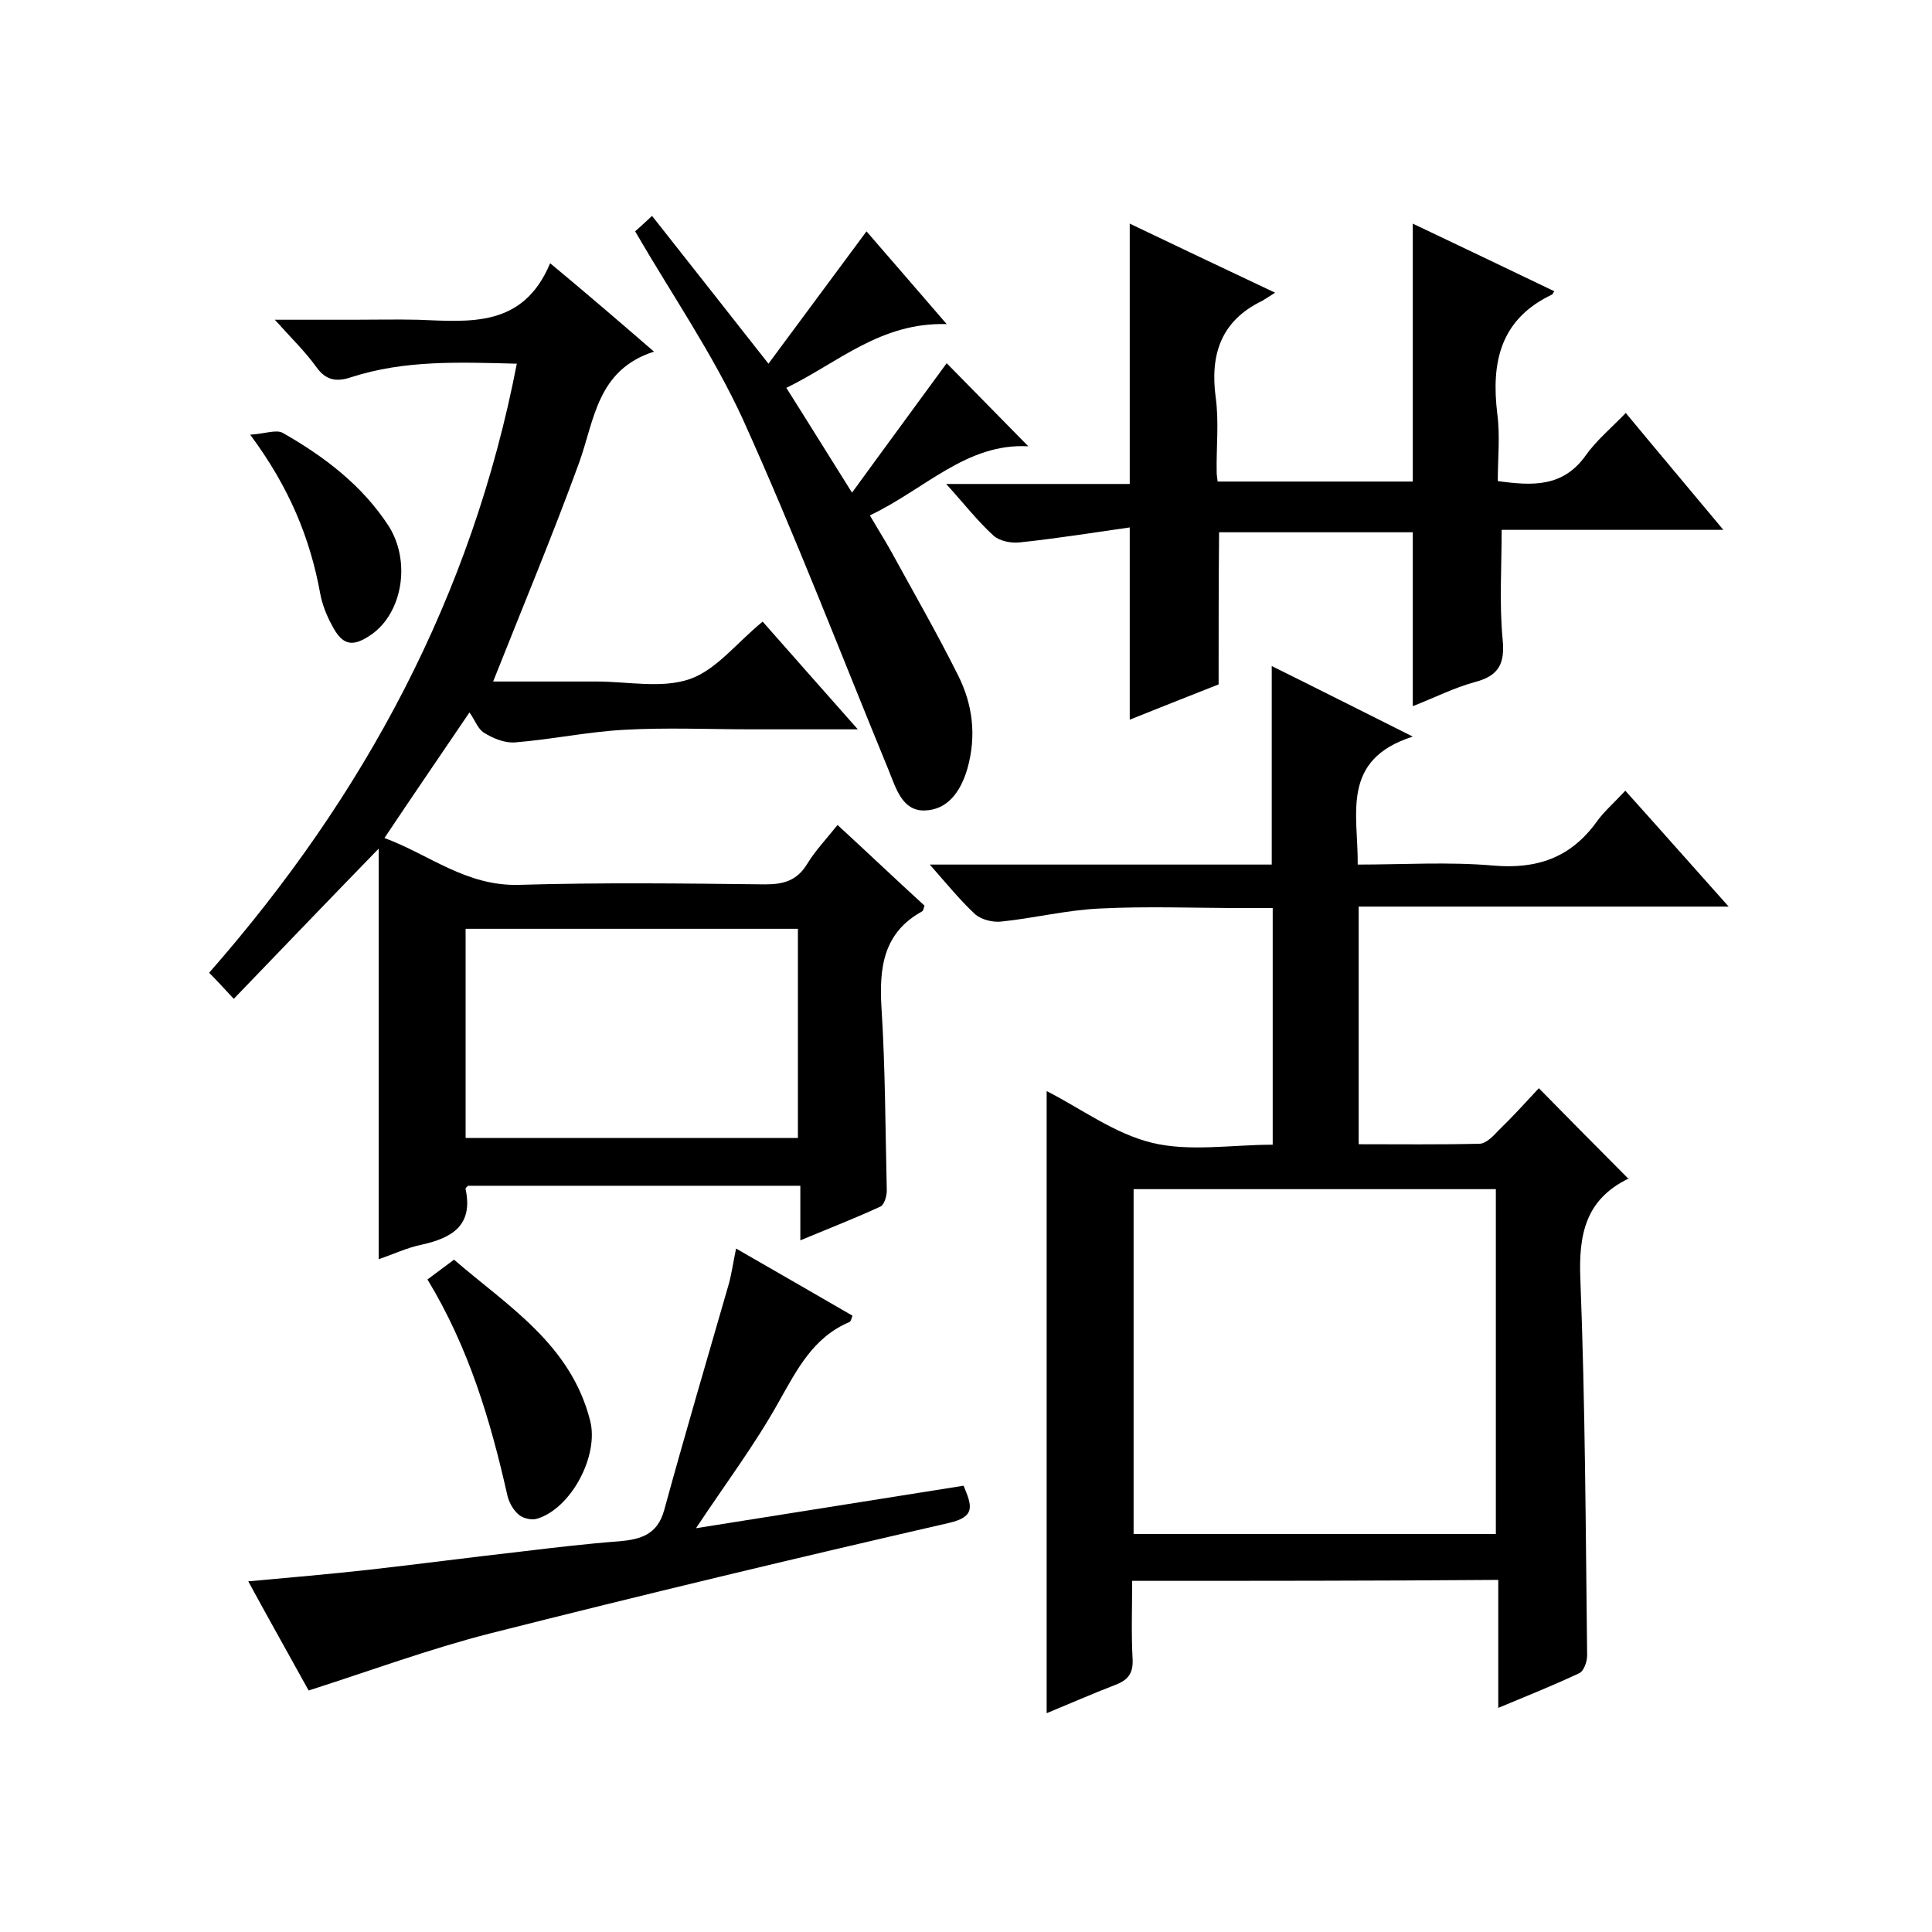 <svg enable-background="new 0 0 400 400" viewBox="0 0 400 400" xmlns="http://www.w3.org/2000/svg"><path d="m234.4 327.3c0 5.7-.2 11 .1 16.3.1 2.8-.9 4.2-3.5 5.2-4.9 1.9-9.7 4-14.3 5.9 0-43 0-85.8 0-128.8 7.1 3.6 14 8.8 21.8 10.7s16.5.4 25 .4c0-16.4 0-32.3 0-49-2.1 0-4.2 0-6.3 0-9.8 0-19.7-.4-29.5.1-6.8.3-13.6 2-20.4 2.7-1.8.2-4.1-.4-5.4-1.5-3.1-2.9-5.8-6.2-9.4-10.3h70.8c0-13.8 0-27.1 0-41.1 9.3 4.6 18.4 9.2 29.2 14.6-15 4.8-11.3 16-11.4 26.5 9.5 0 18.8-.6 28 .2 9.1.8 16.1-1.6 21.5-9.1 1.5-2.1 3.6-3.9 5.9-6.4 7.1 7.9 13.9 15.6 21.4 24-26 0-51.1 0-76.6 0v49.2c8.4 0 16.7.1 25-.1 1.3 0 2.8-1.5 3.9-2.7 3-2.9 5.8-6 8.4-8.8 6.4 6.5 12.4 12.6 18.6 18.8.3-.6.2-.2 0-.1-8.9 4.3-10.4 11.5-10 20.9 1 25.9 1.1 51.9 1.4 77.9 0 1.2-.7 3.2-1.6 3.6-5.3 2.5-10.8 4.7-16.8 7.2 0-9.2 0-17.7 0-26.5-25.3.2-50.2.2-75.8.2zm.3-81.1v71.4h75c0-24 0-47.7 0-71.4-25.2 0-50 0-75 0z"/><path d="m135.4 72.8c-11.8 3.8-12.3 14.1-15.5 23-5.5 15.1-11.7 29.9-17.8 45.3h16.9 4.5c6.5 0 13.5 1.5 19.3-.5 5.5-1.9 9.7-7.5 15.1-11.9 6.2 7 12.5 14.2 19.7 22.3-8.1 0-15 0-21.9 0-8.8 0-17.7-.4-26.5.1-7.5.4-15 2-22.5 2.6-2.1.2-4.6-.8-6.5-2-1.3-.8-1.9-2.7-3-4.2-6.3 9.3-11.8 17.3-17.6 26 9.2 3.4 16.9 10 27.8 9.7 17-.5 34-.3 51-.1 3.9 0 6.6-.8 8.7-4.2 1.7-2.8 4-5.2 6.3-8.1 6.2 5.7 12.1 11.3 18 16.7-.2.6-.2 1-.5 1.2-8 4.4-8.9 11.6-8.4 19.9.8 12.6.8 25.3 1.1 37.9 0 1.1-.5 2.9-1.3 3.3-5.2 2.4-10.6 4.5-16.6 7 0-4.2 0-7.6 0-11.3-23.3 0-46 0-68.8 0-.2.2-.6.5-.5.7 1.6 7.5-2.8 10.1-9.1 11.5-3 .6-5.9 2-8.9 3 0-28.4 0-56.5 0-85-10.2 10.5-19.8 20.5-30 31.1-2.5-2.7-3.7-4-5.1-5.4 32.2-36.7 54.4-78 63.7-126.1-11.8-.3-23.2-.8-34.3 2.8-3 1-5.2.7-7.2-2.1-2.3-3.2-5.2-6-8.6-9.8h16.1c4.5 0 9-.1 13.5 0 10.8.4 21.8 1.7 27.4-11.7 7.6 6.3 14.1 11.9 21.5 18.3zm-39 162.8h68.8c0-14.6 0-28.9 0-43.3-23.1 0-45.9 0-68.8 0z"/><path d="m252.3 141.7c-5.9 2.3-12.1 4.8-18.4 7.3 0-13 0-25.7 0-39.8-7.7 1.1-15.2 2.3-22.8 3.1-1.8.2-4.2-.3-5.4-1.4-3.3-3-6-6.5-9.8-10.7h38c0-18.2 0-35.8 0-53.9 9.6 4.6 19.3 9.2 30.1 14.3-1.3.8-2 1.3-2.7 1.7-8.5 4.1-10.8 11.1-9.6 20 .7 5.1.1 10.3.2 15.5 0 .5.1 1 .2 1.9h40.4c0-17.5 0-35.3 0-53.4 9.7 4.6 19.5 9.3 29.3 14-.3.4-.3.6-.5.7-10.7 5.1-12.6 14-11.3 24.7.6 4.6.1 9.2.1 13.9 7.2 1 13.5 1.3 18.2-5.3 2.2-3.1 5.2-5.6 8.3-8.8 6.7 8.1 13.2 15.8 20.2 24.2-15.8 0-30.8 0-45.9 0 0 7.9-.5 15.3.2 22.6.5 5-.7 7.6-5.7 8.9-4.4 1.2-8.5 3.3-12.9 5 0-12.3 0-24 0-36-13.4 0-26.8 0-40.1 0-.1 10.4-.1 20.5-.1 31.5z"/><path d="m199.5 307.6c1.7 4.1 2.6 6.4-3 7.7-31.8 7.3-63.5 14.9-95.1 22.9-12.5 3.2-24.7 7.7-37.5 11.8-3.8-6.9-8.1-14.5-12.5-22.6 8.7-.8 16.9-1.5 25-2.4 10.6-1.2 21.2-2.6 31.8-3.8 6.7-.8 13.4-1.6 20.1-2.1 4.4-.4 7.8-1.4 9.2-6.4 4.3-15.7 8.9-31.3 13.4-46.9.6-2.2.9-4.5 1.5-7.3 8.3 4.8 16.2 9.3 24.1 13.9-.2.5-.3 1.1-.6 1.3-7.6 3.2-10.9 9.9-14.7 16.6-4.9 8.8-11 16.9-17.1 26.1 18.8-3 37.1-5.9 55.4-8.8z"/><path d="m131.5 47.9c.8-.7 2-1.8 3.5-3.2 7.9 10 15.6 19.8 24.1 30.6 6.8-9.2 13.4-18.1 20.3-27.4 5.1 5.9 10.4 12 16.6 19.2-13.7-.4-22.5 8-33.2 13.2 4.5 7.1 8.7 13.9 13.6 21.7 6.9-9.5 13.4-18.3 19.6-26.8 5.3 5.4 11 11.2 16.9 17.2-12.8-.7-21.4 8.9-32.8 14.3 1.5 2.6 2.9 4.8 4.2 7.1 4.7 8.6 9.6 17.1 14 25.9 3.1 6.1 3.9 12.6 2 19.4-1.4 4.8-4.1 8.6-8.9 8.7-4.6.1-5.9-4.6-7.4-8.3-10-24.3-19.4-48.8-30.2-72.7-6.2-13.5-14.7-25.8-22.3-38.9z"/><path d="m88.5 264.9c2-1.5 3.5-2.6 5.5-4.1 11.1 9.6 24.2 17.5 28.2 33.4 1.8 7.2-3.9 18-10.9 20.2-1.1.4-3 0-3.9-.8-1.2-1-2.1-2.7-2.4-4.2-3.5-15.5-8-30.5-16.5-44.5z"/><path d="m51.8 90c3.1-.2 5.3-1.1 6.7-.4 8.6 4.9 16.4 10.8 21.9 19.2 4.7 7.3 3 17.9-3.4 22.5-4 2.8-6.1 2.4-8.3-1.9-1.1-2-2-4.3-2.4-6.5-2.1-11.5-6.4-22-14.5-32.9z"/></svg>